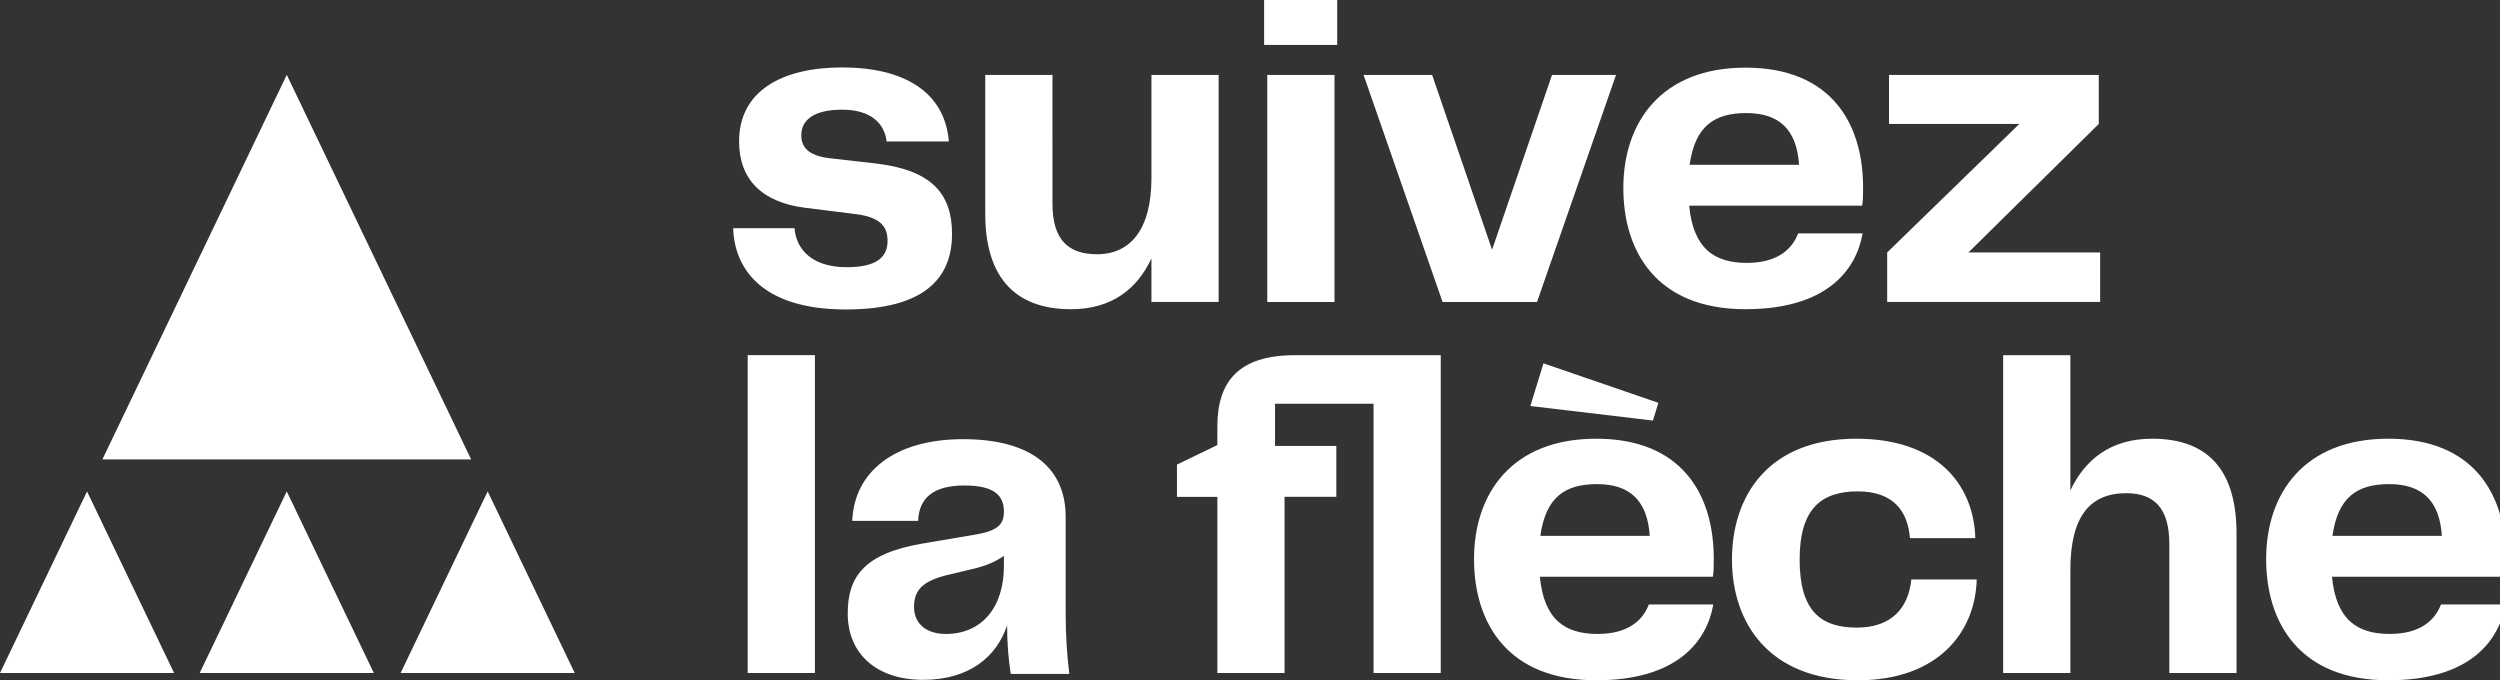 <?xml version="1.0" encoding="UTF-8"?>
<!-- Generator: Adobe Illustrator 24.1.0, SVG Export Plug-In . SVG Version: 6.00 Build 0)  -->
<svg version="1.1" id="Calque_1" xmlns="http://www.w3.org/2000/svg" xmlns:xlink="http://www.w3.org/1999/xlink" x="0px" y="0px" viewBox="0 0 147 40" style="enable-background:new 0 0 147 40;" xml:space="preserve">
<rect x="0" y="0" width="147" height="40" fill="#333333" stroke="none"/>
<style type="text/css">
	.st0{fill-rule:evenodd;clip-rule:evenodd;fill:#FFFFFF;}
</style>
<path class="st0" d="M71.58,25.075v1.095l-2.375,1.148v1.896h2.376v10.359h3.951v-10.36h3.044v-2.99h-3.604V23.74h5.793v15.833  h3.951V20.884h-8.57C72.836,20.884,71.581,22.432,71.58,25.075L71.58,25.075z M55.98,13.764c0-2.377-1.202-3.738-4.379-4.139  l-2.803-0.32c-1.335-0.16-1.682-0.694-1.682-1.361c0-0.855,0.694-1.495,2.402-1.495c1.656,0,2.483,0.773,2.617,1.869h3.658  c-0.24-2.937-2.67-4.353-6.275-4.353c-3.55,0-6.06,1.388-6.06,4.353c0,2.242,1.362,3.577,3.871,3.897l2.99,0.374  c1.496,0.187,1.87,0.774,1.87,1.575c0,0.935-0.615,1.548-2.404,1.548c-2.002,0-2.963-1.014-3.07-2.296h-3.604  c0.08,2.537,1.869,4.78,6.621,4.78c4.592,0,6.247-1.816,6.247-4.432H55.98z M95.022,4.406h-3.764l-3.524,10.278L84.209,4.406h-4.031  l4.645,13.35h5.554C90.377,17.756,95.022,4.406,95.022,4.406z M59.031,33.272c0,2.482-1.335,4.005-3.418,4.005  c-1.067,0-1.868-0.534-1.868-1.602c0-1.015,0.56-1.523,1.975-1.869l1.122-0.267c0.827-0.186,1.495-0.374,2.189-0.854  C59.031,32.685,59.031,33.272,59.031,33.272z M62.661,30.389c0-2.83-1.975-4.566-6.033-4.566s-6.408,1.95-6.515,4.805h3.872  c0.053-1.36,0.908-2.082,2.723-2.082c1.789,0,2.323,0.614,2.323,1.548c0,0.775-0.427,1.123-1.655,1.336l-3.15,0.534  c-3.445,0.587-4.38,1.975-4.38,4.11c0,2.405,1.736,3.9,4.433,3.9c2.723,0,4.325-1.362,4.939-3.204c0,1.094,0.08,1.975,0.213,2.856  h3.444c-0.141-1.151-0.212-2.31-0.213-3.47L62.661,30.389L62.661,30.389z M43.965,39.573h3.952v-18.69h-3.952V39.573z   M140.485,28.466c1.976,0,2.964,1.015,3.097,3.044h-6.434C137.468,29.24,138.59,28.466,140.485,28.466z M140.512,37.276  c-1.896,0-3.15-0.828-3.391-3.363h10.173c0.053-0.293,0.053-0.668,0.053-1.068c0-3.765-1.869-7.049-6.915-7.049  c-4.939,0-7.182,3.204-7.182,7.076c0,3.764,1.976,7.128,7.182,7.128c4.805,0,6.514-2.322,6.888-4.458h-3.791  C143.155,36.529,142.247,37.277,140.512,37.276L140.512,37.276z M109.182,36.903c-2.136,0-3.364-0.988-3.364-4.005  c0-2.99,1.281-4.005,3.417-4.005c2.03,0,2.937,1.094,3.07,2.75h3.845c-0.107-3.284-2.376-5.847-6.995-5.847  c-5.18,0-7.315,3.364-7.315,7.102S104.03,40,109.235,40c4.7,0,6.915-2.804,6.995-5.927h-3.844  C112.226,35.675,111.291,36.903,109.182,36.903z M90.571,31.51c0.32-2.27,1.441-3.044,3.337-3.044c1.976,0,2.963,1.015,3.097,3.044  H90.571L90.571,31.51z M100.769,32.845c0-3.765-1.868-7.049-6.915-7.049c-4.939,0-7.181,3.204-7.181,7.076  c0,3.764,1.975,7.128,7.181,7.128c4.806,0,6.515-2.322,6.889-4.458h-3.791c-0.374,0.987-1.282,1.735-3.017,1.735  c-1.896,0-3.15-0.829-3.391-3.364h10.172C100.769,33.62,100.769,33.245,100.769,32.845z M126.543,25.796  c-2.43,0-3.952,1.229-4.806,3.044v-7.956h-3.952v18.689h3.952v-6.06c0-3.178,1.175-4.513,3.283-4.513c1.63,0,2.537,0.855,2.537,2.99  v7.583h3.951v-8.196C131.508,27.879,130.039,25.797,126.543,25.796L126.543,25.796z M71.656,17.756V4.405h-3.951v6.06  c0,3.017-1.228,4.485-3.204,4.485c-1.682,0-2.616-0.854-2.616-2.963V4.406h-3.952v8.17c0,3.496,1.549,5.606,5.046,5.606  c2.403,0,3.898-1.202,4.726-2.99v2.563h3.951V17.756z M74.516,17.756h3.952V4.405h-3.951v13.35L74.516,17.756z M74.33,2.643h4.298V0  H74.33v2.644V2.643z M123.488,14.843h-7.743l7.663-7.555V4.406h-12.335v2.883h7.663l-7.77,7.555v2.911h12.522v-2.91L123.488,14.843z   M89.983,23.873l7.209,0.855l0.32-1.042l-6.755-2.322L89.983,23.873L89.983,23.873z M28.676,28.895l-2.56,5.339l-2.56,5.338h10.238  l-2.559-5.338L28.676,28.895L28.676,28.895z M16.862,28.895l-2.56,5.339l-2.559,5.338h10.238l-2.56-5.338  C19.421,34.234,16.862,28.895,16.862,28.895z M5.119,28.895l-2.56,5.339L0,39.573h10.238l-2.56-5.338l-2.56-5.339L5.119,28.895z   M27.702,27.011l-5.42-11.305l-5.42-11.305l-5.42,11.305l-5.42,11.305H27.702z M102.687,6.648c1.976,0,2.964,1.014,3.097,3.043  H99.35C99.67,7.421,100.792,6.648,102.687,6.648z M102.634,18.181c4.806,0,6.514-2.323,6.888-4.459h-3.791  c-0.374,0.989-1.282,1.736-3.017,1.736c-1.896,0-3.15-0.828-3.39-3.364h10.171c0.054-0.294,0.054-0.668,0.054-1.068  c0-3.765-1.87-7.048-6.915-7.048c-4.94,0-7.182,3.203-7.182,7.074C95.452,14.817,97.428,18.182,102.634,18.181L102.634,18.181z"/>
</svg>